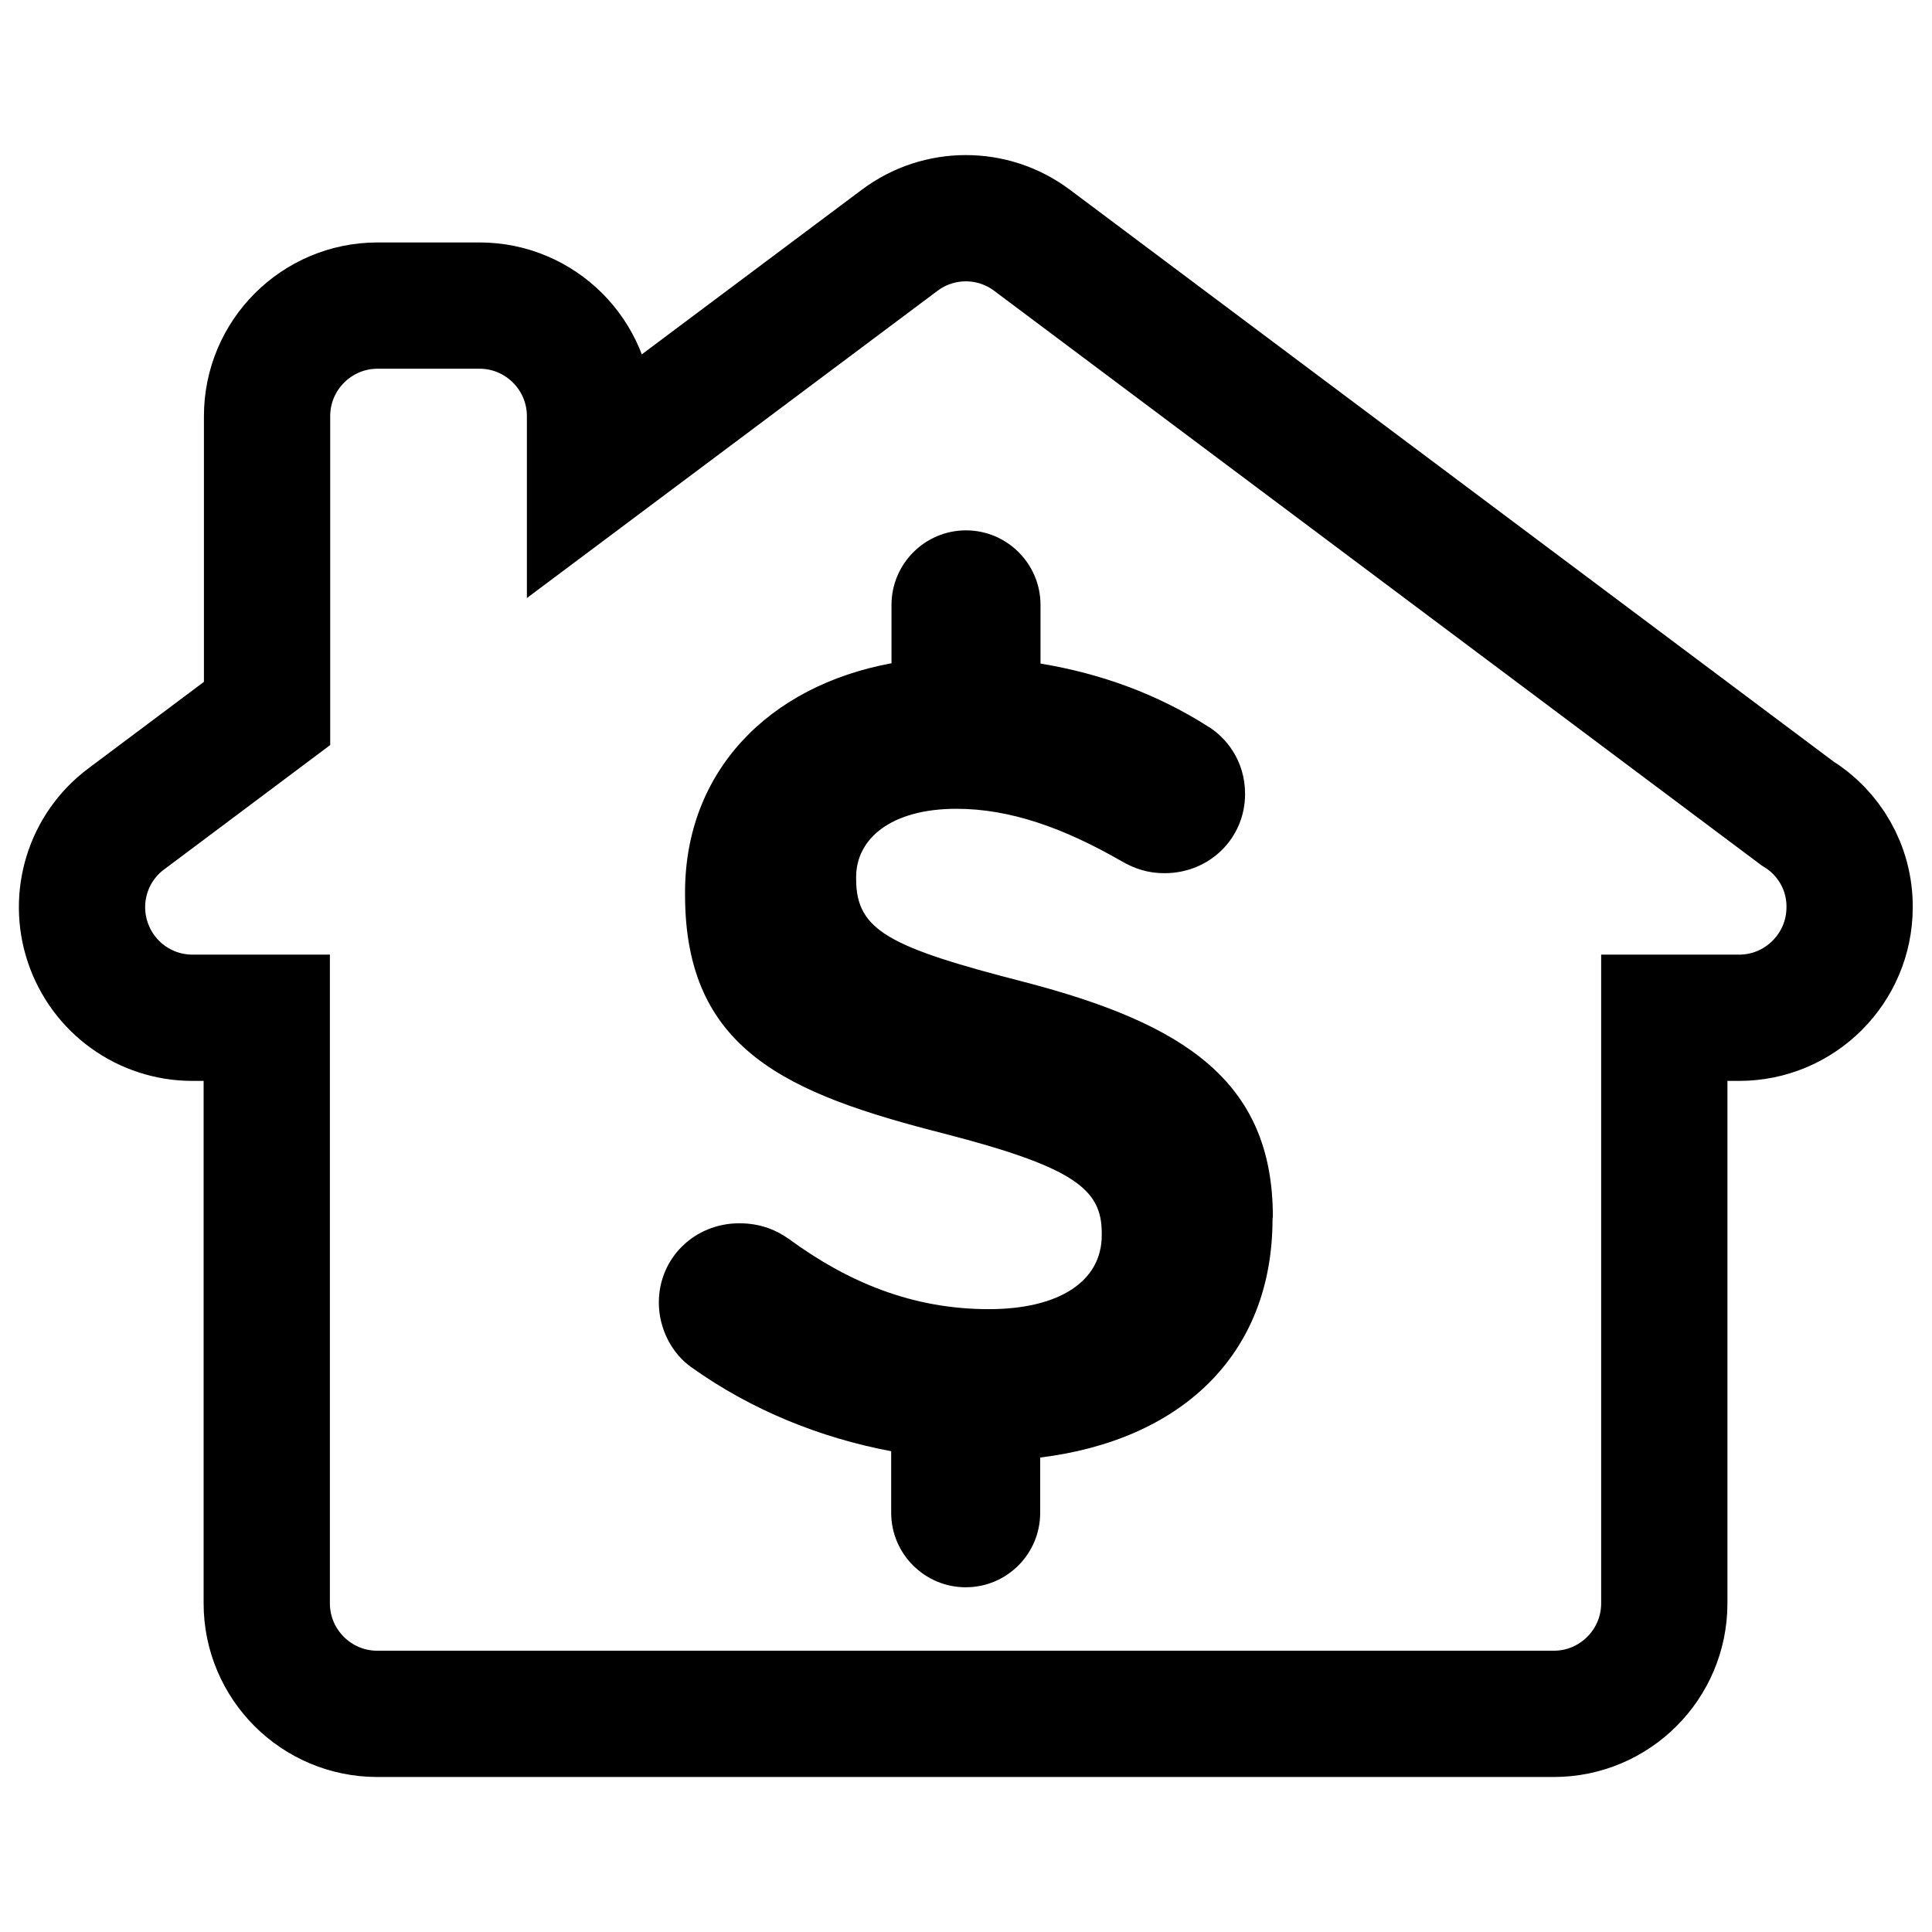 <?xml version="1.0" encoding="utf-8"?>
<!-- Generator: Adobe Illustrator 25.1.0, SVG Export Plug-In . SVG Version: 6.00 Build 0)  -->
<svg version="1.1" id="Capa_1" xmlns="http://www.w3.org/2000/svg" xmlns:xlink="http://www.w3.org/1999/xlink" x="0px" y="0px"
	 viewBox="0 0 612 612" style="enable-background:new 0 0 612 612;" xml:space="preserve">
<style type="text/css">
	.st0{fill:none;stroke:#000000;stroke-width:40;stroke-miterlimit:10;}
</style>
<g>
	<path class="st0" d="M569.3,257.6L326.9,76.1c-12.4-9.3-29.5-9.3-41.9,0l-98.1,73.4v-17.7c0-19.3-15.7-35-35-35h-32.3
		c-19.3,0-35,15.7-35,35V226L40,259.4c-12.1,9-17,24.8-12.2,39.1c4.8,14.3,18.1,23.9,33.2,23.9h23.5v185.5c0,19.3,15.7,35,35,35
		h372.7c19.3,0,35-15.7,35-35V322.4h23.5c0.1,0,0.2,0,0.2,0c19.3,0,35-15.7,35-35C586,274.8,579.3,263.7,569.3,257.6z"/>
</g>
<path d="M403.1,386.1c0,43.6-29.6,70.2-73.6,75.6v17.5c0,13-10.5,23.6-23.6,23.6c-13,0-23.6-10.6-23.6-23.6v-19.5
	c-22.3-4.2-44.1-12.9-63.3-26.6c-6-4.2-10.3-12-10.3-20.5c0-14.1,11.3-25.1,25.5-25.1c7.1,0,12,2.4,15.6,4.9
	c18.8,13.8,39.3,22.3,63.4,22.3c22.3,0,35.8-8.8,35.8-23.4v-0.7c0-13.8-8.5-20.8-49.9-31.5c-49.9-12.7-82.1-26.5-82.1-75.7v-0.7
	c0-38.3,26.4-65.4,65.4-72.6v-18.5c0-13,10.6-23.6,23.6-23.6s23.6,10.6,23.6,23.6v18.6c19.4,3.2,37.1,9.8,52.7,19.7
	c6,3.5,12.1,11,12.1,21.6c0,14.1-11.3,25.1-25.5,25.1c-5.3,0-9.5-1.4-13.8-3.9C337,262.3,320,256.2,303,256.2
	c-20.9,0-31.8,9.6-31.8,21.6v0.7c0,16.3,10.6,21.6,53.4,32.6c50.2,13.1,78.6,31.2,78.6,74.3L403.1,386.1L403.1,386.1L403.1,386.1z"
	/>
</svg>
